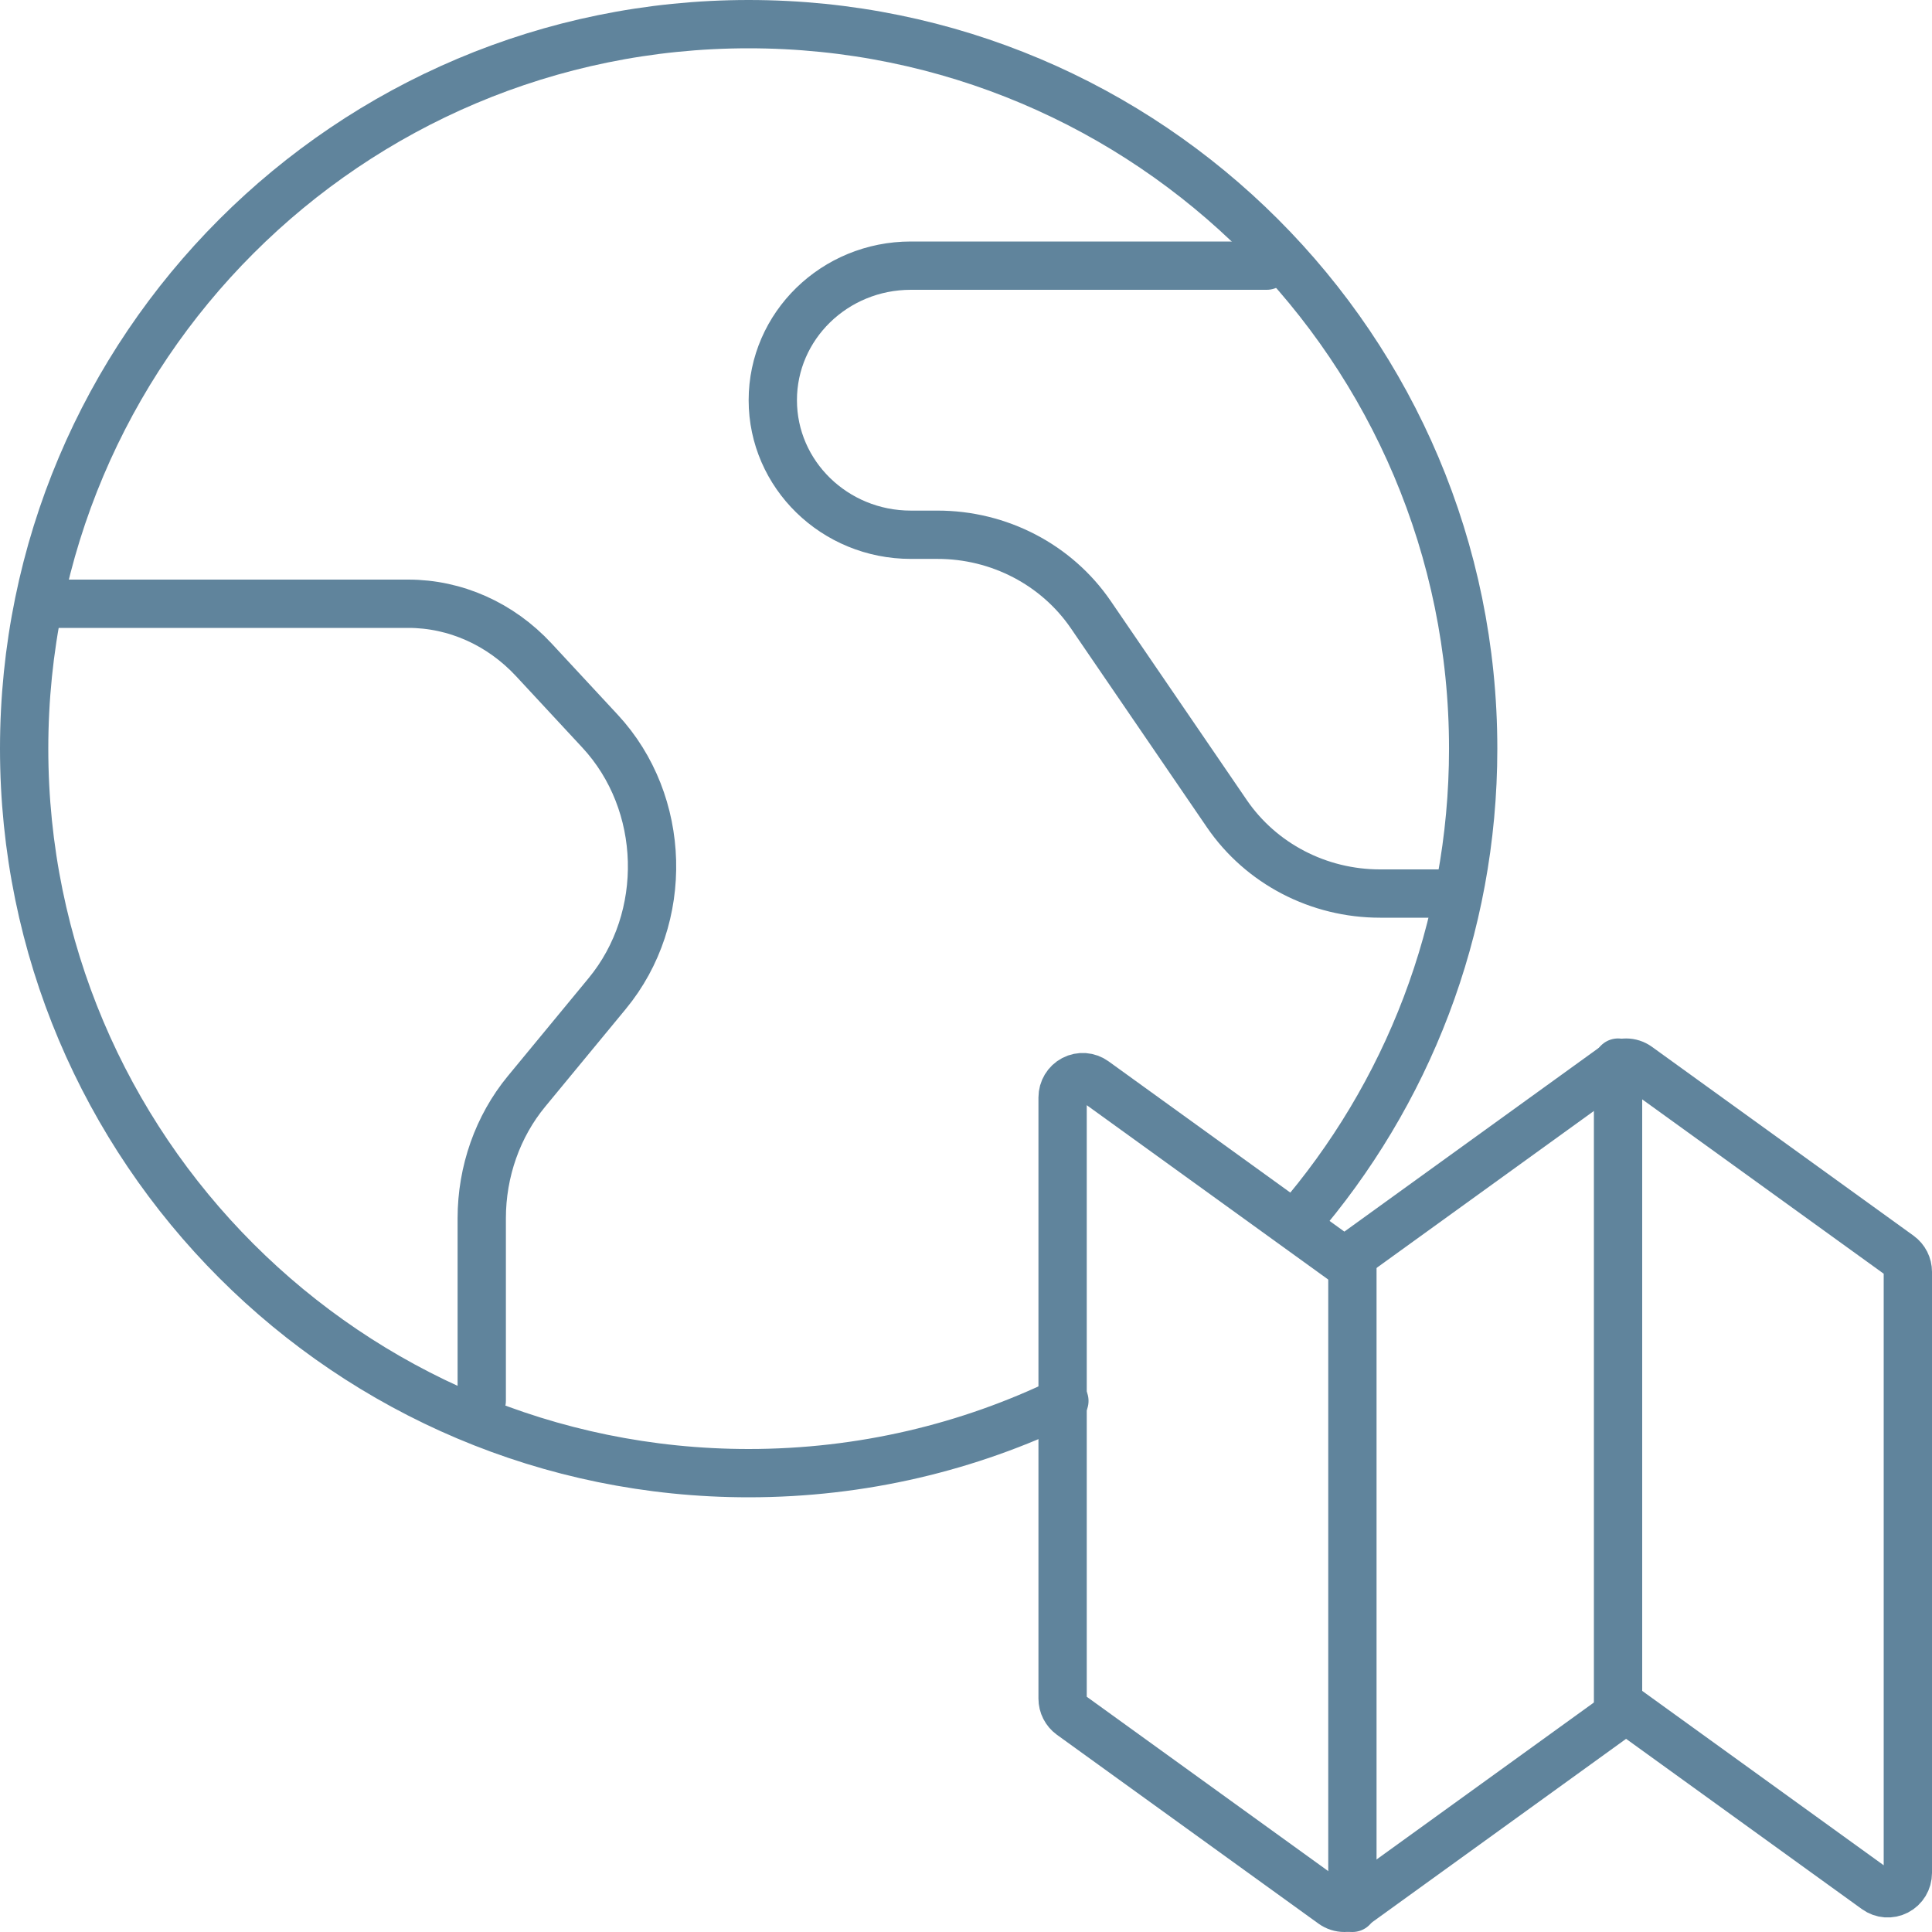 <?xml version="1.0" encoding="UTF-8"?>
<svg width="80px" height="80px" viewBox="0 0 80 80" version="1.1" xmlns="http://www.w3.org/2000/svg" xmlns:xlink="http://www.w3.org/1999/xlink">
    <title>01/Globe</title>
    <g id="01/Globe" stroke="none" stroke-width="1" fill="none" fill-rule="evenodd" stroke-linecap="round" stroke-linejoin="round">
        <g id="maps" transform="translate(44, 44)" stroke="#60849C" stroke-width="2">
            <path d="M12.152,34.843 C11.862,35.052 11.472,35.052 11.182,34.843 L0.348,27.021 C0.13,26.862 0,26.607 0,26.335 L0,1.445 C0,1.129 0.174,0.839 0.452,0.695 C0.73,0.55 1.064,0.575 1.318,0.759 L11.667,8.232 L22.848,0.157 C23.138,-0.052 23.528,-0.052 23.818,0.157 L34.652,7.979 C34.87,8.138 35,8.393 35,8.665 L35,33.555 C35,33.871 34.826,34.161 34.548,34.305 C34.27,34.45 33.936,34.425 33.682,34.241 L23.333,26.768 L12.152,34.843 Z" id="Path"></path>
            <line x1="12" y1="8" x2="12" y2="35" id="Path"></line>
            <line x1="23" y1="27" x2="23" y2="0" id="Path"></line>
        </g>
        <g id="Group-7" transform="translate(1, 1)" stroke="#60849C" stroke-width="2">
            <path d="M52.697,49.619 C57.248,44.359 60.001,37.501 60.001,30 C60.001,13.431 46.569,0 30,0 C13.432,0 -0,13.431 -0,30 C-0,46.568 13.432,60 30,60 C34.687,60 39.123,58.925 43.074,57.009" id="Stroke-1"></path>
            <path d="M1,24 L15.903,24 C17.853,23.999 19.722,24.833 21.101,26.318 L23.847,29.277 C26.599,32.242 26.729,37.006 24.144,40.14 L20.805,44.187 C19.609,45.636 18.948,47.508 18.948,49.447 L18.948,57" id="Stroke-3"></path>
            <path d="M51.452,10 L36.717,10 C33.559,10 31,12.494 31,15.571 C31,18.648 33.559,21.143 36.717,21.143 L37.813,21.143 C40.365,21.139 42.749,22.38 44.166,24.449 L49.8,32.691 C51.217,34.762 53.599,36.003 56.151,36 L59.001,36" id="Stroke-5"></path>
        </g>
    </g>
</svg>